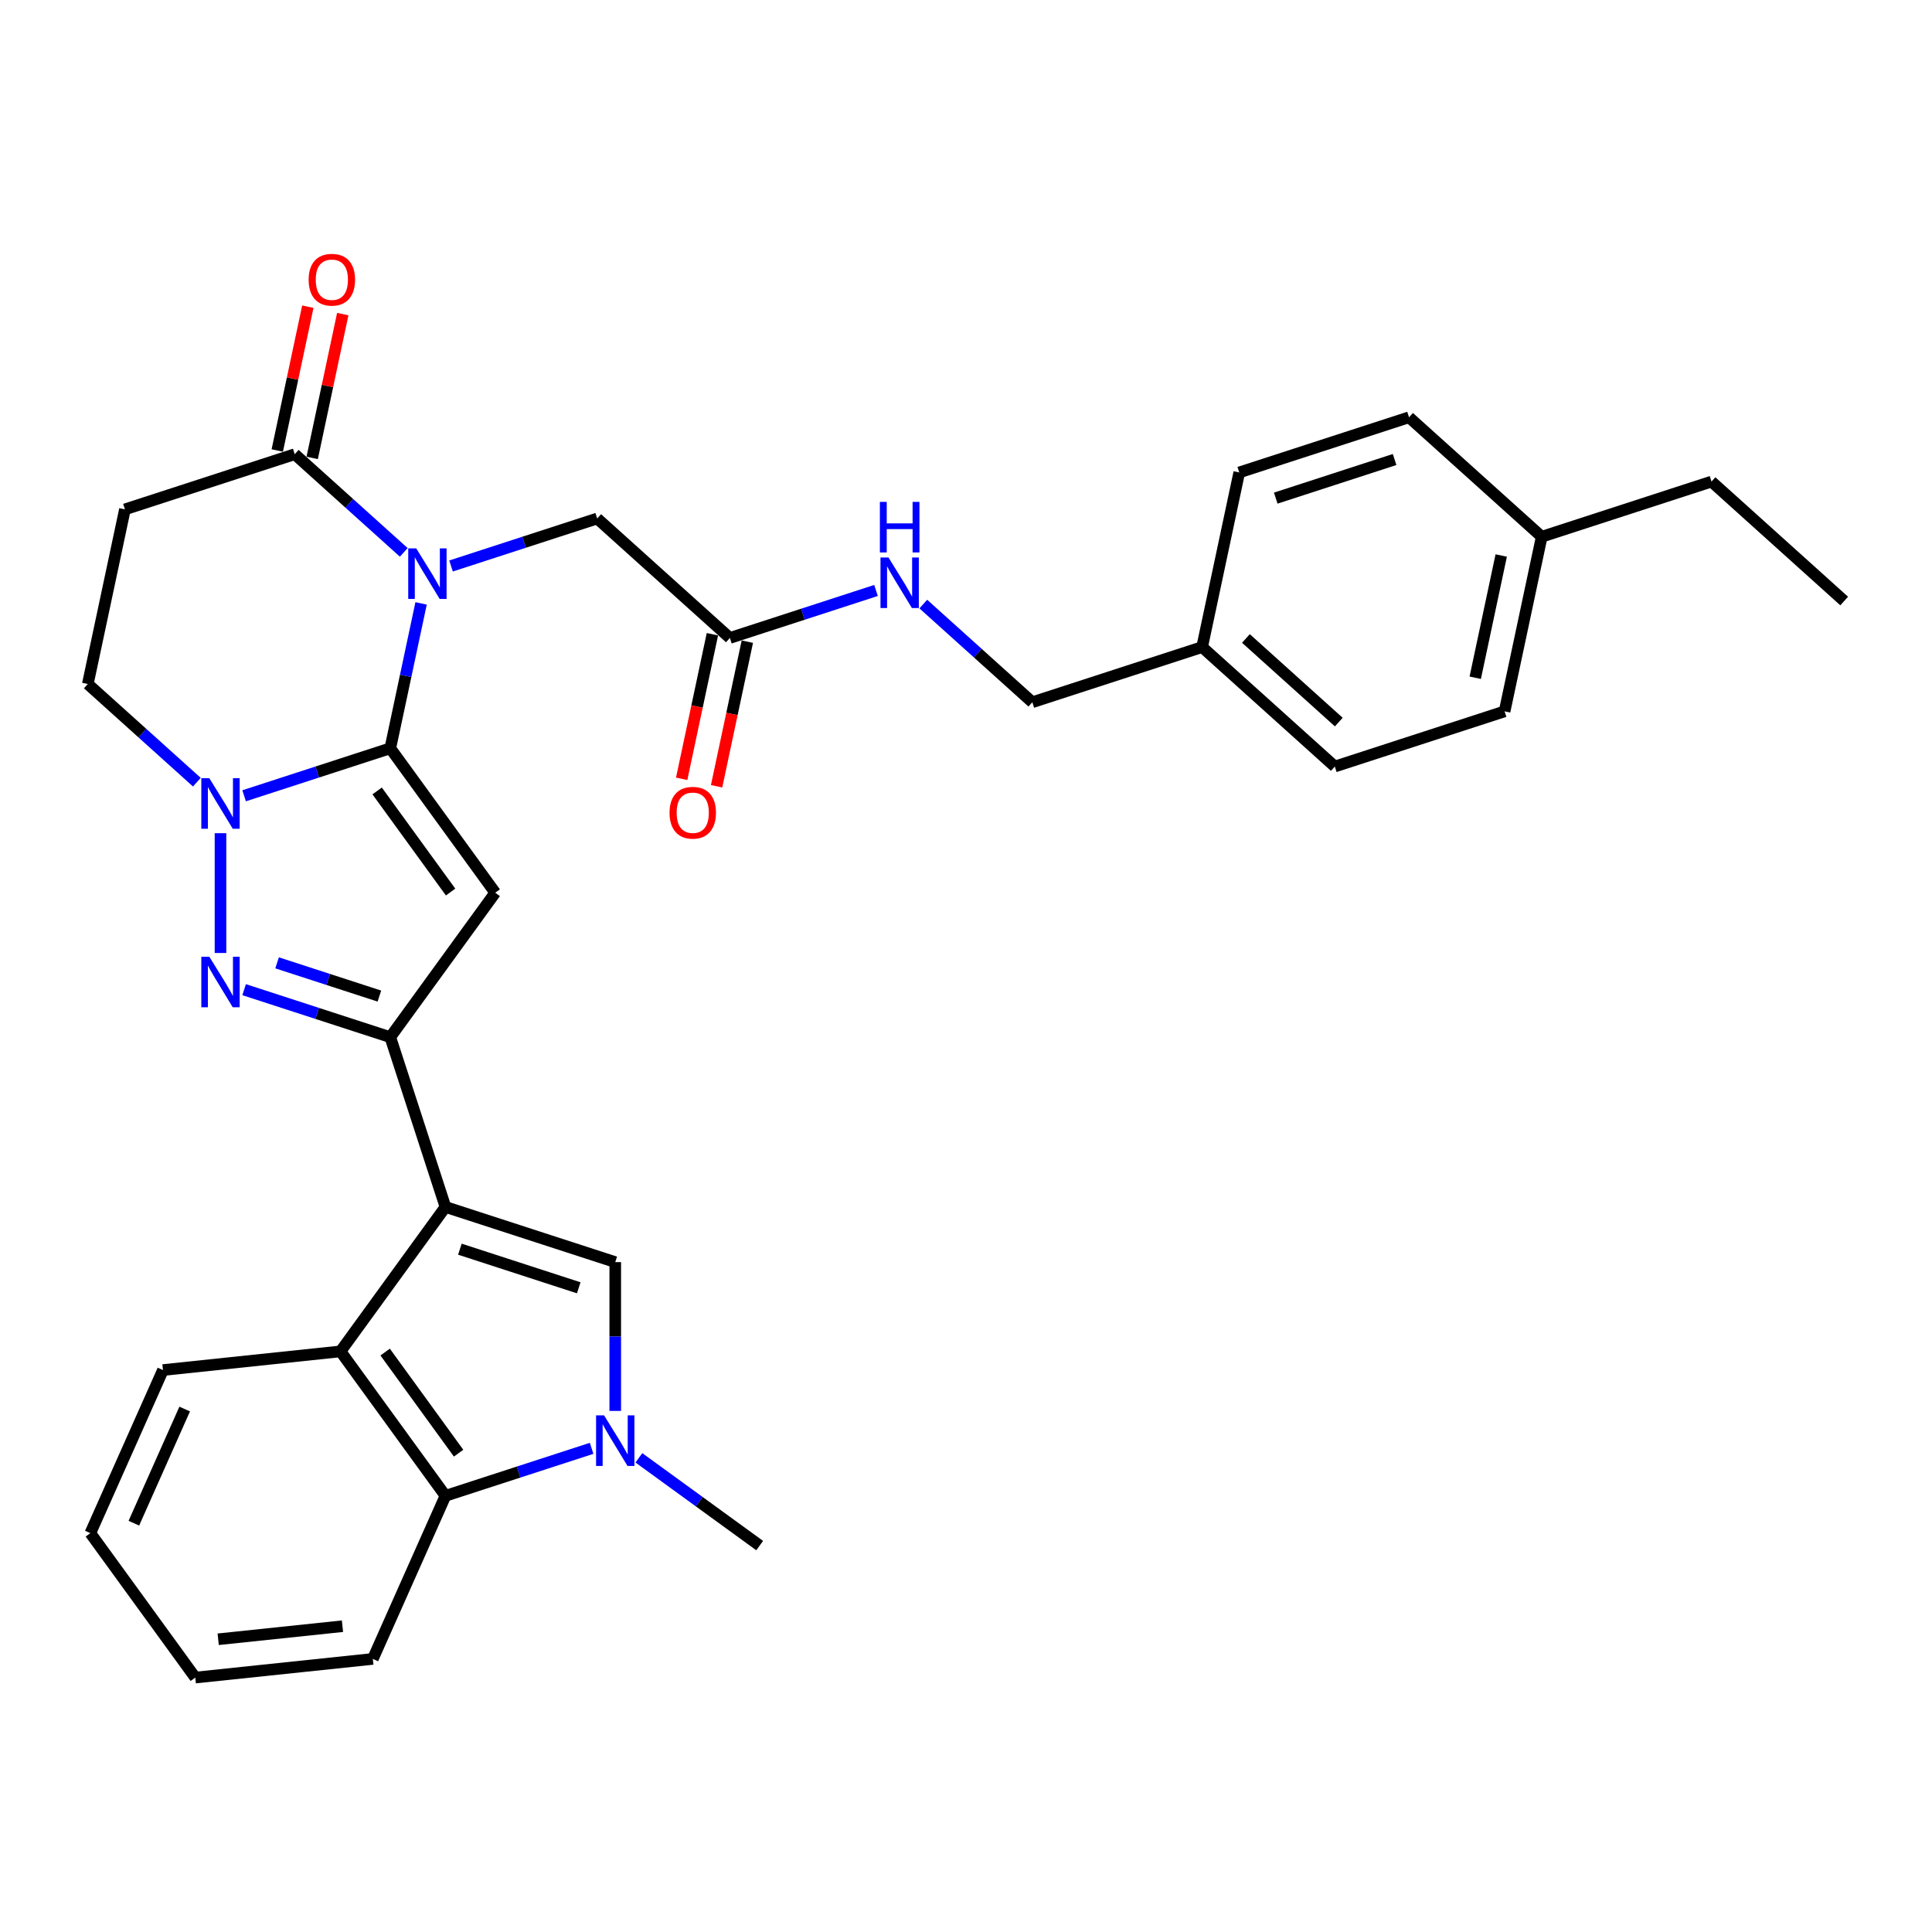 <?xml version='1.0' encoding='iso-8859-1'?>
<svg version='1.1' baseProfile='full'
              xmlns='http://www.w3.org/2000/svg'
                      xmlns:rdkit='http://www.rdkit.org/xml'
                      xmlns:xlink='http://www.w3.org/1999/xlink'
                  xml:space='preserve'
width='1000px' height='1000px' viewBox='0 0 1000 1000'>
<!-- END OF HEADER -->
<rect style='opacity:1.0;fill:#FFFFFF;stroke:none' width='1000' height='1000' x='0' y='0'> </rect>
<path class='bond-0' d='M 202.011,387.314 L 209.981,349.818' style='fill:none;fill-rule:evenodd;stroke:#000000;stroke-width:6px;stroke-linecap:butt;stroke-linejoin:miter;stroke-opacity:1' />
<path class='bond-0' d='M 209.981,349.818 L 217.951,312.322' style='fill:none;fill-rule:evenodd;stroke:#0000FF;stroke-width:6px;stroke-linecap:butt;stroke-linejoin:miter;stroke-opacity:1' />
<path class='bond-2' d='M 202.011,387.314 L 256.326,462.073' style='fill:none;fill-rule:evenodd;stroke:#000000;stroke-width:6px;stroke-linecap:butt;stroke-linejoin:miter;stroke-opacity:1' />
<path class='bond-2' d='M 195.206,409.391 L 233.227,461.723' style='fill:none;fill-rule:evenodd;stroke:#000000;stroke-width:6px;stroke-linecap:butt;stroke-linejoin:miter;stroke-opacity:1' />
<path class='bond-4' d='M 202.011,387.314 L 164.186,399.604' style='fill:none;fill-rule:evenodd;stroke:#000000;stroke-width:6px;stroke-linecap:butt;stroke-linejoin:miter;stroke-opacity:1' />
<path class='bond-4' d='M 164.186,399.604 L 126.361,411.894' style='fill:none;fill-rule:evenodd;stroke:#0000FF;stroke-width:6px;stroke-linecap:butt;stroke-linejoin:miter;stroke-opacity:1' />
<path class='bond-9' d='M 208.989,285.91 L 180.77,260.502' style='fill:none;fill-rule:evenodd;stroke:#0000FF;stroke-width:6px;stroke-linecap:butt;stroke-linejoin:miter;stroke-opacity:1' />
<path class='bond-9' d='M 180.77,260.502 L 152.551,235.094' style='fill:none;fill-rule:evenodd;stroke:#000000;stroke-width:6px;stroke-linecap:butt;stroke-linejoin:miter;stroke-opacity:1' />
<path class='bond-12' d='M 233.458,292.951 L 271.283,280.661' style='fill:none;fill-rule:evenodd;stroke:#0000FF;stroke-width:6px;stroke-linecap:butt;stroke-linejoin:miter;stroke-opacity:1' />
<path class='bond-12' d='M 271.283,280.661 L 309.108,268.371' style='fill:none;fill-rule:evenodd;stroke:#000000;stroke-width:6px;stroke-linecap:butt;stroke-linejoin:miter;stroke-opacity:1' />
<path class='bond-1' d='M 230.566,624.717 L 202.011,536.832' style='fill:none;fill-rule:evenodd;stroke:#000000;stroke-width:6px;stroke-linecap:butt;stroke-linejoin:miter;stroke-opacity:1' />
<path class='bond-6' d='M 230.566,624.717 L 318.451,653.272' style='fill:none;fill-rule:evenodd;stroke:#000000;stroke-width:6px;stroke-linecap:butt;stroke-linejoin:miter;stroke-opacity:1' />
<path class='bond-6' d='M 238.038,646.577 L 299.557,666.566' style='fill:none;fill-rule:evenodd;stroke:#000000;stroke-width:6px;stroke-linecap:butt;stroke-linejoin:miter;stroke-opacity:1' />
<path class='bond-8' d='M 230.566,624.717 L 176.251,699.476' style='fill:none;fill-rule:evenodd;stroke:#000000;stroke-width:6px;stroke-linecap:butt;stroke-linejoin:miter;stroke-opacity:1' />
<path class='bond-3' d='M 256.326,462.073 L 202.011,536.832' style='fill:none;fill-rule:evenodd;stroke:#000000;stroke-width:6px;stroke-linecap:butt;stroke-linejoin:miter;stroke-opacity:1' />
<path class='bond-32' d='M 202.011,536.832 L 164.186,524.542' style='fill:none;fill-rule:evenodd;stroke:#000000;stroke-width:6px;stroke-linecap:butt;stroke-linejoin:miter;stroke-opacity:1' />
<path class='bond-32' d='M 164.186,524.542 L 126.361,512.252' style='fill:none;fill-rule:evenodd;stroke:#0000FF;stroke-width:6px;stroke-linecap:butt;stroke-linejoin:miter;stroke-opacity:1' />
<path class='bond-32' d='M 196.374,515.568 L 169.897,506.965' style='fill:none;fill-rule:evenodd;stroke:#000000;stroke-width:6px;stroke-linecap:butt;stroke-linejoin:miter;stroke-opacity:1' />
<path class='bond-32' d='M 169.897,506.965 L 143.42,498.362' style='fill:none;fill-rule:evenodd;stroke:#0000FF;stroke-width:6px;stroke-linecap:butt;stroke-linejoin:miter;stroke-opacity:1' />
<path class='bond-5' d='M 114.126,431.265 L 114.126,493.267' style='fill:none;fill-rule:evenodd;stroke:#0000FF;stroke-width:6px;stroke-linecap:butt;stroke-linejoin:miter;stroke-opacity:1' />
<path class='bond-13' d='M 101.892,404.854 L 73.673,379.445' style='fill:none;fill-rule:evenodd;stroke:#0000FF;stroke-width:6px;stroke-linecap:butt;stroke-linejoin:miter;stroke-opacity:1' />
<path class='bond-13' d='M 73.673,379.445 L 45.455,354.037' style='fill:none;fill-rule:evenodd;stroke:#000000;stroke-width:6px;stroke-linecap:butt;stroke-linejoin:miter;stroke-opacity:1' />
<path class='bond-7' d='M 318.451,653.272 L 318.451,691.778' style='fill:none;fill-rule:evenodd;stroke:#000000;stroke-width:6px;stroke-linecap:butt;stroke-linejoin:miter;stroke-opacity:1' />
<path class='bond-7' d='M 318.451,691.778 L 318.451,730.284' style='fill:none;fill-rule:evenodd;stroke:#0000FF;stroke-width:6px;stroke-linecap:butt;stroke-linejoin:miter;stroke-opacity:1' />
<path class='bond-19' d='M 330.685,754.568 L 361.947,777.281' style='fill:none;fill-rule:evenodd;stroke:#0000FF;stroke-width:6px;stroke-linecap:butt;stroke-linejoin:miter;stroke-opacity:1' />
<path class='bond-19' d='M 361.947,777.281 L 393.21,799.995' style='fill:none;fill-rule:evenodd;stroke:#000000;stroke-width:6px;stroke-linecap:butt;stroke-linejoin:miter;stroke-opacity:1' />
<path class='bond-34' d='M 306.216,749.654 L 268.391,761.945' style='fill:none;fill-rule:evenodd;stroke:#0000FF;stroke-width:6px;stroke-linecap:butt;stroke-linejoin:miter;stroke-opacity:1' />
<path class='bond-34' d='M 268.391,761.945 L 230.566,774.235' style='fill:none;fill-rule:evenodd;stroke:#000000;stroke-width:6px;stroke-linecap:butt;stroke-linejoin:miter;stroke-opacity:1' />
<path class='bond-10' d='M 176.251,699.476 L 230.566,774.235' style='fill:none;fill-rule:evenodd;stroke:#000000;stroke-width:6px;stroke-linecap:butt;stroke-linejoin:miter;stroke-opacity:1' />
<path class='bond-10' d='M 199.35,699.826 L 237.371,752.158' style='fill:none;fill-rule:evenodd;stroke:#000000;stroke-width:6px;stroke-linecap:butt;stroke-linejoin:miter;stroke-opacity:1' />
<path class='bond-22' d='M 176.251,699.476 L 84.35,709.135' style='fill:none;fill-rule:evenodd;stroke:#000000;stroke-width:6px;stroke-linecap:butt;stroke-linejoin:miter;stroke-opacity:1' />
<path class='bond-16' d='M 161.59,237.015 L 169.501,199.796' style='fill:none;fill-rule:evenodd;stroke:#000000;stroke-width:6px;stroke-linecap:butt;stroke-linejoin:miter;stroke-opacity:1' />
<path class='bond-16' d='M 169.501,199.796 L 177.413,162.577' style='fill:none;fill-rule:evenodd;stroke:#FF0000;stroke-width:6px;stroke-linecap:butt;stroke-linejoin:miter;stroke-opacity:1' />
<path class='bond-16' d='M 143.513,233.173 L 151.424,195.954' style='fill:none;fill-rule:evenodd;stroke:#000000;stroke-width:6px;stroke-linecap:butt;stroke-linejoin:miter;stroke-opacity:1' />
<path class='bond-16' d='M 151.424,195.954 L 159.335,158.735' style='fill:none;fill-rule:evenodd;stroke:#FF0000;stroke-width:6px;stroke-linecap:butt;stroke-linejoin:miter;stroke-opacity:1' />
<path class='bond-33' d='M 152.551,235.094 L 64.667,263.65' style='fill:none;fill-rule:evenodd;stroke:#000000;stroke-width:6px;stroke-linecap:butt;stroke-linejoin:miter;stroke-opacity:1' />
<path class='bond-27' d='M 230.566,774.235 L 192.981,858.653' style='fill:none;fill-rule:evenodd;stroke:#000000;stroke-width:6px;stroke-linecap:butt;stroke-linejoin:miter;stroke-opacity:1' />
<path class='bond-11' d='M 64.667,263.65 L 45.455,354.037' style='fill:none;fill-rule:evenodd;stroke:#000000;stroke-width:6px;stroke-linecap:butt;stroke-linejoin:miter;stroke-opacity:1' />
<path class='bond-14' d='M 309.108,268.371 L 377.78,330.204' style='fill:none;fill-rule:evenodd;stroke:#000000;stroke-width:6px;stroke-linecap:butt;stroke-linejoin:miter;stroke-opacity:1' />
<path class='bond-15' d='M 377.78,330.204 L 415.605,317.914' style='fill:none;fill-rule:evenodd;stroke:#000000;stroke-width:6px;stroke-linecap:butt;stroke-linejoin:miter;stroke-opacity:1' />
<path class='bond-15' d='M 415.605,317.914 L 453.429,305.624' style='fill:none;fill-rule:evenodd;stroke:#0000FF;stroke-width:6px;stroke-linecap:butt;stroke-linejoin:miter;stroke-opacity:1' />
<path class='bond-17' d='M 368.741,328.282 L 360.786,365.705' style='fill:none;fill-rule:evenodd;stroke:#000000;stroke-width:6px;stroke-linecap:butt;stroke-linejoin:miter;stroke-opacity:1' />
<path class='bond-17' d='M 360.786,365.705 L 352.832,403.127' style='fill:none;fill-rule:evenodd;stroke:#FF0000;stroke-width:6px;stroke-linecap:butt;stroke-linejoin:miter;stroke-opacity:1' />
<path class='bond-17' d='M 386.818,332.125 L 378.864,369.547' style='fill:none;fill-rule:evenodd;stroke:#000000;stroke-width:6px;stroke-linecap:butt;stroke-linejoin:miter;stroke-opacity:1' />
<path class='bond-17' d='M 378.864,369.547 L 370.91,406.97' style='fill:none;fill-rule:evenodd;stroke:#FF0000;stroke-width:6px;stroke-linecap:butt;stroke-linejoin:miter;stroke-opacity:1' />
<path class='bond-18' d='M 477.899,312.664 L 506.117,338.073' style='fill:none;fill-rule:evenodd;stroke:#0000FF;stroke-width:6px;stroke-linecap:butt;stroke-linejoin:miter;stroke-opacity:1' />
<path class='bond-18' d='M 506.117,338.073 L 534.336,363.481' style='fill:none;fill-rule:evenodd;stroke:#000000;stroke-width:6px;stroke-linecap:butt;stroke-linejoin:miter;stroke-opacity:1' />
<path class='bond-20' d='M 534.336,363.481 L 622.22,334.925' style='fill:none;fill-rule:evenodd;stroke:#000000;stroke-width:6px;stroke-linecap:butt;stroke-linejoin:miter;stroke-opacity:1' />
<path class='bond-23' d='M 622.22,334.925 L 641.433,244.538' style='fill:none;fill-rule:evenodd;stroke:#000000;stroke-width:6px;stroke-linecap:butt;stroke-linejoin:miter;stroke-opacity:1' />
<path class='bond-24' d='M 622.22,334.925 L 690.892,396.758' style='fill:none;fill-rule:evenodd;stroke:#000000;stroke-width:6px;stroke-linecap:butt;stroke-linejoin:miter;stroke-opacity:1' />
<path class='bond-24' d='M 644.888,330.466 L 692.958,373.749' style='fill:none;fill-rule:evenodd;stroke:#000000;stroke-width:6px;stroke-linecap:butt;stroke-linejoin:miter;stroke-opacity:1' />
<path class='bond-21' d='M 797.989,277.815 L 778.777,368.202' style='fill:none;fill-rule:evenodd;stroke:#000000;stroke-width:6px;stroke-linecap:butt;stroke-linejoin:miter;stroke-opacity:1' />
<path class='bond-21' d='M 777.03,287.53 L 763.581,350.802' style='fill:none;fill-rule:evenodd;stroke:#000000;stroke-width:6px;stroke-linecap:butt;stroke-linejoin:miter;stroke-opacity:1' />
<path class='bond-28' d='M 797.989,277.815 L 885.874,249.259' style='fill:none;fill-rule:evenodd;stroke:#000000;stroke-width:6px;stroke-linecap:butt;stroke-linejoin:miter;stroke-opacity:1' />
<path class='bond-36' d='M 797.989,277.815 L 729.317,215.982' style='fill:none;fill-rule:evenodd;stroke:#000000;stroke-width:6px;stroke-linecap:butt;stroke-linejoin:miter;stroke-opacity:1' />
<path class='bond-29' d='M 84.35,709.135 L 46.764,793.553' style='fill:none;fill-rule:evenodd;stroke:#000000;stroke-width:6px;stroke-linecap:butt;stroke-linejoin:miter;stroke-opacity:1' />
<path class='bond-29' d='M 95.596,729.315 L 69.286,788.407' style='fill:none;fill-rule:evenodd;stroke:#000000;stroke-width:6px;stroke-linecap:butt;stroke-linejoin:miter;stroke-opacity:1' />
<path class='bond-25' d='M 641.433,244.538 L 729.317,215.982' style='fill:none;fill-rule:evenodd;stroke:#000000;stroke-width:6px;stroke-linecap:butt;stroke-linejoin:miter;stroke-opacity:1' />
<path class='bond-25' d='M 660.327,257.831 L 721.846,237.842' style='fill:none;fill-rule:evenodd;stroke:#000000;stroke-width:6px;stroke-linecap:butt;stroke-linejoin:miter;stroke-opacity:1' />
<path class='bond-26' d='M 690.892,396.758 L 778.777,368.202' style='fill:none;fill-rule:evenodd;stroke:#000000;stroke-width:6px;stroke-linecap:butt;stroke-linejoin:miter;stroke-opacity:1' />
<path class='bond-35' d='M 192.981,858.653 L 101.08,868.312' style='fill:none;fill-rule:evenodd;stroke:#000000;stroke-width:6px;stroke-linecap:butt;stroke-linejoin:miter;stroke-opacity:1' />
<path class='bond-35' d='M 177.264,841.721 L 112.933,848.483' style='fill:none;fill-rule:evenodd;stroke:#000000;stroke-width:6px;stroke-linecap:butt;stroke-linejoin:miter;stroke-opacity:1' />
<path class='bond-31' d='M 885.874,249.259 L 954.545,311.092' style='fill:none;fill-rule:evenodd;stroke:#000000;stroke-width:6px;stroke-linecap:butt;stroke-linejoin:miter;stroke-opacity:1' />
<path class='bond-30' d='M 46.764,793.553 L 101.08,868.312' style='fill:none;fill-rule:evenodd;stroke:#000000;stroke-width:6px;stroke-linecap:butt;stroke-linejoin:miter;stroke-opacity:1' />
<path  class='atom-1' d='M 215.439 283.842
L 224.014 297.703
Q 224.864 299.07, 226.232 301.547
Q 227.599 304.023, 227.673 304.171
L 227.673 283.842
L 231.148 283.842
L 231.148 310.011
L 227.562 310.011
L 218.359 294.857
Q 217.287 293.082, 216.141 291.049
Q 215.032 289.017, 214.699 288.388
L 214.699 310.011
L 211.299 310.011
L 211.299 283.842
L 215.439 283.842
' fill='#0000FF'/>
<path  class='atom-5' d='M 108.342 402.785
L 116.917 416.646
Q 117.767 418.014, 119.135 420.49
Q 120.503 422.967, 120.576 423.114
L 120.576 402.785
L 124.051 402.785
L 124.051 428.955
L 120.466 428.955
L 111.262 413.8
Q 110.19 412.026, 109.044 409.993
Q 107.935 407.96, 107.602 407.331
L 107.602 428.955
L 104.202 428.955
L 104.202 402.785
L 108.342 402.785
' fill='#0000FF'/>
<path  class='atom-6' d='M 108.342 495.192
L 116.917 509.053
Q 117.767 510.421, 119.135 512.897
Q 120.503 515.374, 120.576 515.522
L 120.576 495.192
L 124.051 495.192
L 124.051 521.362
L 120.466 521.362
L 111.262 506.207
Q 110.19 504.433, 109.044 502.4
Q 107.935 500.367, 107.602 499.738
L 107.602 521.362
L 104.202 521.362
L 104.202 495.192
L 108.342 495.192
' fill='#0000FF'/>
<path  class='atom-8' d='M 312.666 732.594
L 321.241 746.455
Q 322.091 747.823, 323.459 750.3
Q 324.827 752.776, 324.901 752.924
L 324.901 732.594
L 328.375 732.594
L 328.375 758.764
L 324.79 758.764
L 315.586 743.609
Q 314.514 741.835, 313.368 739.802
Q 312.259 737.769, 311.927 737.141
L 311.927 758.764
L 308.526 758.764
L 308.526 732.594
L 312.666 732.594
' fill='#0000FF'/>
<path  class='atom-16' d='M 459.879 288.563
L 468.455 302.424
Q 469.305 303.792, 470.673 306.269
Q 472.04 308.745, 472.114 308.893
L 472.114 288.563
L 475.589 288.563
L 475.589 314.733
L 472.003 314.733
L 462.799 299.578
Q 461.728 297.804, 460.582 295.771
Q 459.473 293.738, 459.14 293.11
L 459.14 314.733
L 455.74 314.733
L 455.74 288.563
L 459.879 288.563
' fill='#0000FF'/>
<path  class='atom-16' d='M 455.425 259.777
L 458.974 259.777
L 458.974 270.903
L 472.354 270.903
L 472.354 259.777
L 475.903 259.777
L 475.903 285.946
L 472.354 285.946
L 472.354 273.86
L 458.974 273.86
L 458.974 285.946
L 455.425 285.946
L 455.425 259.777
' fill='#0000FF'/>
<path  class='atom-17' d='M 159.751 144.78
Q 159.751 138.497, 162.856 134.985
Q 165.961 131.474, 171.764 131.474
Q 177.567 131.474, 180.672 134.985
Q 183.777 138.497, 183.777 144.78
Q 183.777 151.138, 180.635 154.76
Q 177.493 158.346, 171.764 158.346
Q 165.998 158.346, 162.856 154.76
Q 159.751 151.175, 159.751 144.78
M 171.764 155.389
Q 175.756 155.389, 177.9 152.727
Q 180.081 150.029, 180.081 144.78
Q 180.081 139.642, 177.9 137.055
Q 175.756 134.431, 171.764 134.431
Q 167.772 134.431, 165.591 137.018
Q 163.447 139.605, 163.447 144.78
Q 163.447 150.066, 165.591 152.727
Q 167.772 155.389, 171.764 155.389
' fill='#FF0000'/>
<path  class='atom-18' d='M 346.554 420.665
Q 346.554 414.382, 349.659 410.87
Q 352.764 407.359, 358.567 407.359
Q 364.37 407.359, 367.475 410.87
Q 370.58 414.382, 370.58 420.665
Q 370.58 427.023, 367.438 430.645
Q 364.296 434.231, 358.567 434.231
Q 352.801 434.231, 349.659 430.645
Q 346.554 427.06, 346.554 420.665
M 358.567 431.274
Q 362.559 431.274, 364.703 428.612
Q 366.884 425.914, 366.884 420.665
Q 366.884 415.528, 364.703 412.94
Q 362.559 410.316, 358.567 410.316
Q 354.575 410.316, 352.394 412.903
Q 350.25 415.491, 350.25 420.665
Q 350.25 425.951, 352.394 428.612
Q 354.575 431.274, 358.567 431.274
' fill='#FF0000'/>
</svg>

